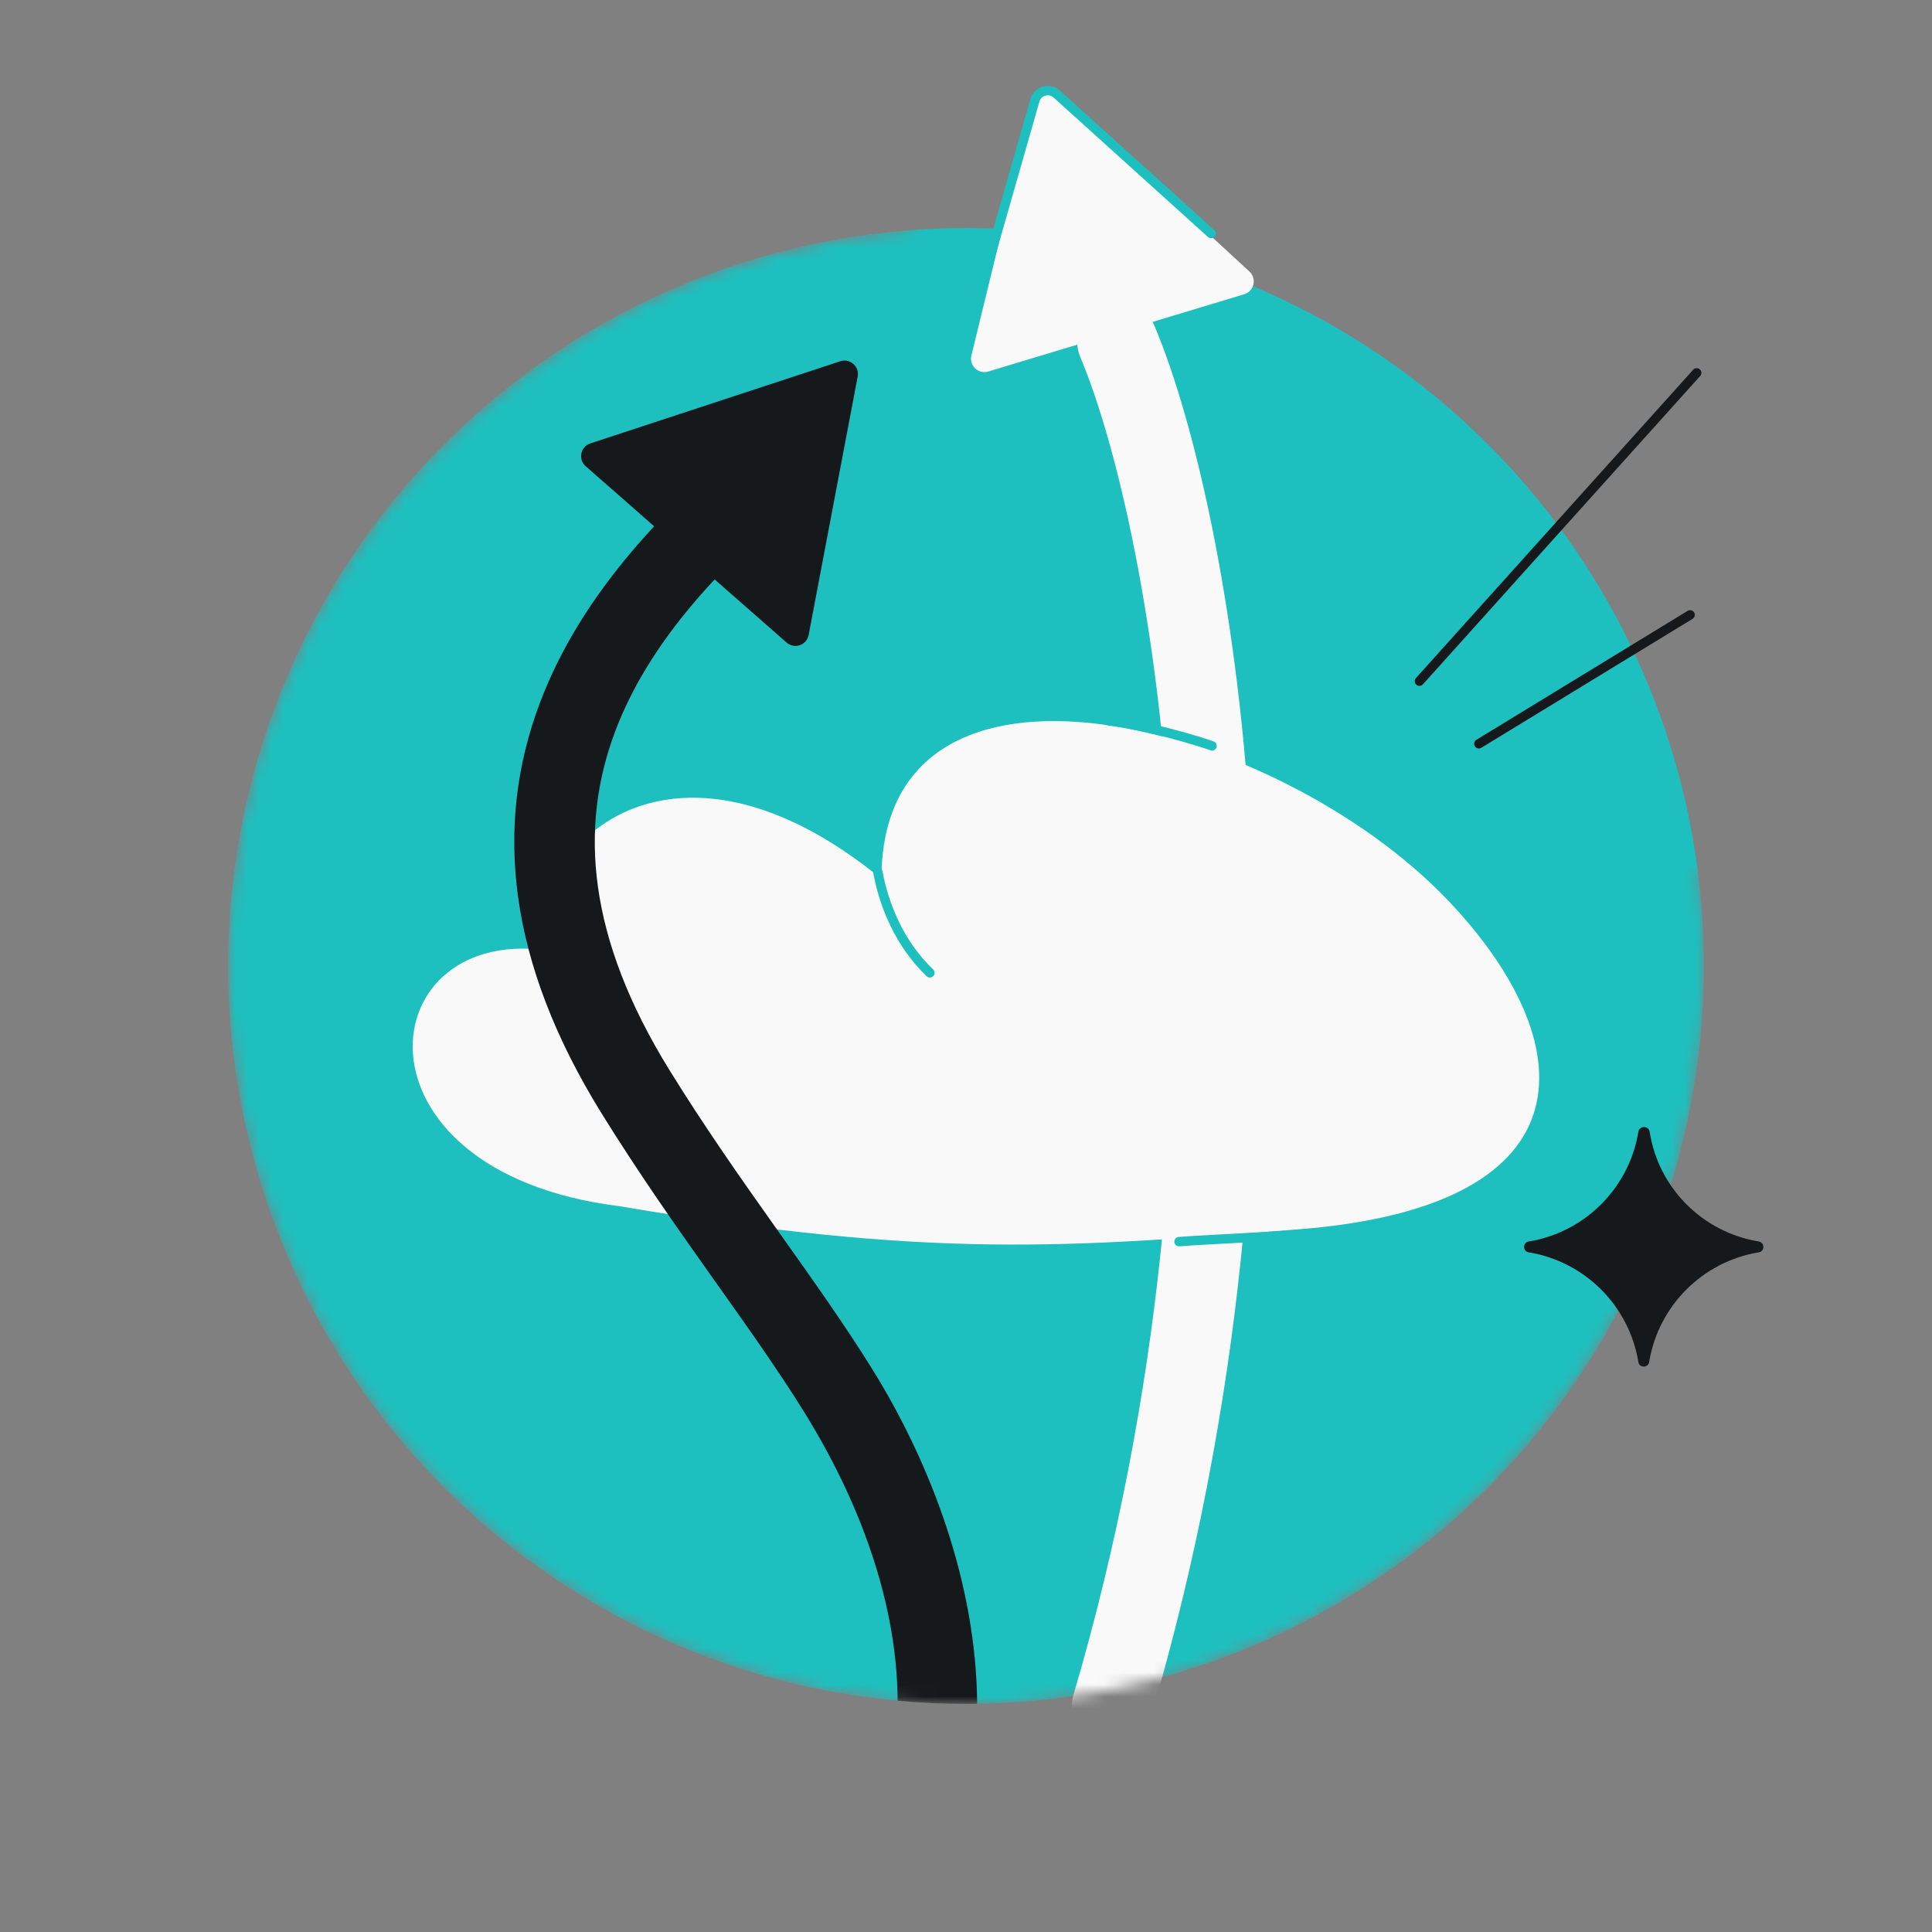 <svg width="160" height="160" viewBox="0 0 160 160" fill="none" xmlns="http://www.w3.org/2000/svg">
<rect x="0" y="0" width="160" height="160" fill="#808080" stroke="none"/>
<mask id="mask0_2002_1126" style="mask-type:alpha" maskUnits="userSpaceOnUse" x="18" y="0" width="126" height="142">
<path fill-rule="evenodd" clip-rule="evenodd" d="M143.333 0H75.556V19.047C43.88 21.324 18.889 47.743 18.889 79.999C18.889 113.75 46.249 141.11 80 141.11C113.751 141.11 141.111 113.75 141.111 79.999C141.111 77.364 140.944 74.769 140.621 72.222H143.333V0Z" fill="#D9D9D9"/>
</mask>
<g mask="url(#mask0_2002_1126)">
<ellipse cx="80" cy="79.999" rx="61.111" ry="61.111" fill="#1EBFBF"/>
<path d="M139.967 50.92L122.475 61.596M117.552 56.412L140.513 30.878" stroke="#16191C" stroke-width="0.778" stroke-linecap="round"/>
<path d="M87.45 7.718C86.828 7.145 85.818 7.45 85.618 8.272L80.445 29.44C80.241 30.275 81.023 31.015 81.846 30.767L103.04 24.368C103.864 24.119 104.105 23.07 103.472 22.487L87.45 7.718Z" fill="#F9F9F9"/>
<path fill-rule="evenodd" clip-rule="evenodd" d="M91.242 25.208C92.938 24.493 94.893 25.289 95.608 26.985C98.957 34.929 102.674 50.764 103.678 70.977C104.686 91.257 102.977 116.157 95.295 142.242C94.775 144.008 92.921 145.018 91.156 144.498C89.39 143.977 88.38 142.124 88.9 140.358C96.337 115.106 97.997 90.969 97.02 71.308C96.04 51.581 92.416 36.575 89.465 29.575C88.75 27.878 89.545 25.924 91.242 25.208Z" fill="#F9F9F9"/>
<path d="M81.39 23.393L85.704 8.311C85.93 7.52 86.907 7.241 87.517 7.792L100.301 19.34" stroke="#1EBFBF" stroke-width="0.778" stroke-linecap="round"/>
<path d="M72.997 72.782C54.353 57.556 42.432 72.031 45.863 78.792C30.645 76.141 28.154 97.024 51.336 99.897C77.2 104.304 88.675 103.278 107.47 101.813C132.224 99.884 130.972 86.213 119.975 74.626C105.644 59.528 72.997 51.257 72.997 72.782Z" fill="#F9F9F9"/>
<path d="M91.847 59.701C93.223 59.822 97.266 60.697 100.375 61.766" stroke="#1EBFBF" stroke-width="0.778" stroke-linecap="round"/>
<path d="M72.703 72.233C73.219 74.999 74.503 78.166 77.01 80.567" stroke="#1EBFBF" stroke-width="0.778" stroke-linecap="round"/>
<path d="M97.643 102.826C100.284 102.612 107.798 102.36 110.934 101.888" stroke="#1EBFBF" stroke-width="0.778" stroke-linecap="round"/>
<path d="M71.031 31.179C71.188 30.348 70.396 29.652 69.592 29.916L48.891 36.72C48.074 36.988 47.858 38.043 48.505 38.61L65.143 53.215C65.789 53.783 66.807 53.432 66.968 52.588L71.031 31.179Z" fill="#16191C"/>
<path fill-rule="evenodd" clip-rule="evenodd" d="M74.337 140.851C74.293 132.524 71.055 124.114 66.582 116.914C64.458 113.496 62.011 110.049 59.342 106.286L58.778 105.491C55.909 101.445 52.829 97.066 49.797 92.169C42.087 79.712 40.857 68.456 44.702 58.234C48.077 49.263 55.201 41.539 64.103 34.647V40.084H67.971C59.65 46.563 53.679 53.306 50.942 60.581C47.964 68.499 48.618 77.597 55.466 88.66C58.377 93.363 61.35 97.592 64.216 101.635L64.81 102.472L64.81 102.472C67.448 106.189 70.008 109.797 72.244 113.396C77.047 121.125 80.854 131.089 80.924 141.103C80.617 141.108 80.308 141.11 80 141.11C78.09 141.11 76.201 141.022 74.337 140.851Z" fill="#16191C"/>
</g>
<path d="M126.638 103.718C126.083 103.673 126.083 102.861 126.638 102.81C131.264 102.032 134.896 98.4 135.675 93.774C135.727 93.194 136.573 93.194 136.626 93.774C137.361 98.4 140.993 102.032 145.619 102.81C146.174 102.861 146.174 103.673 145.619 103.718C140.993 104.497 137.361 108.129 136.583 112.755C136.532 113.31 135.72 113.31 135.675 112.755C134.896 108.129 131.264 104.497 126.638 103.718Z" fill="#16191C"/>
</svg>
